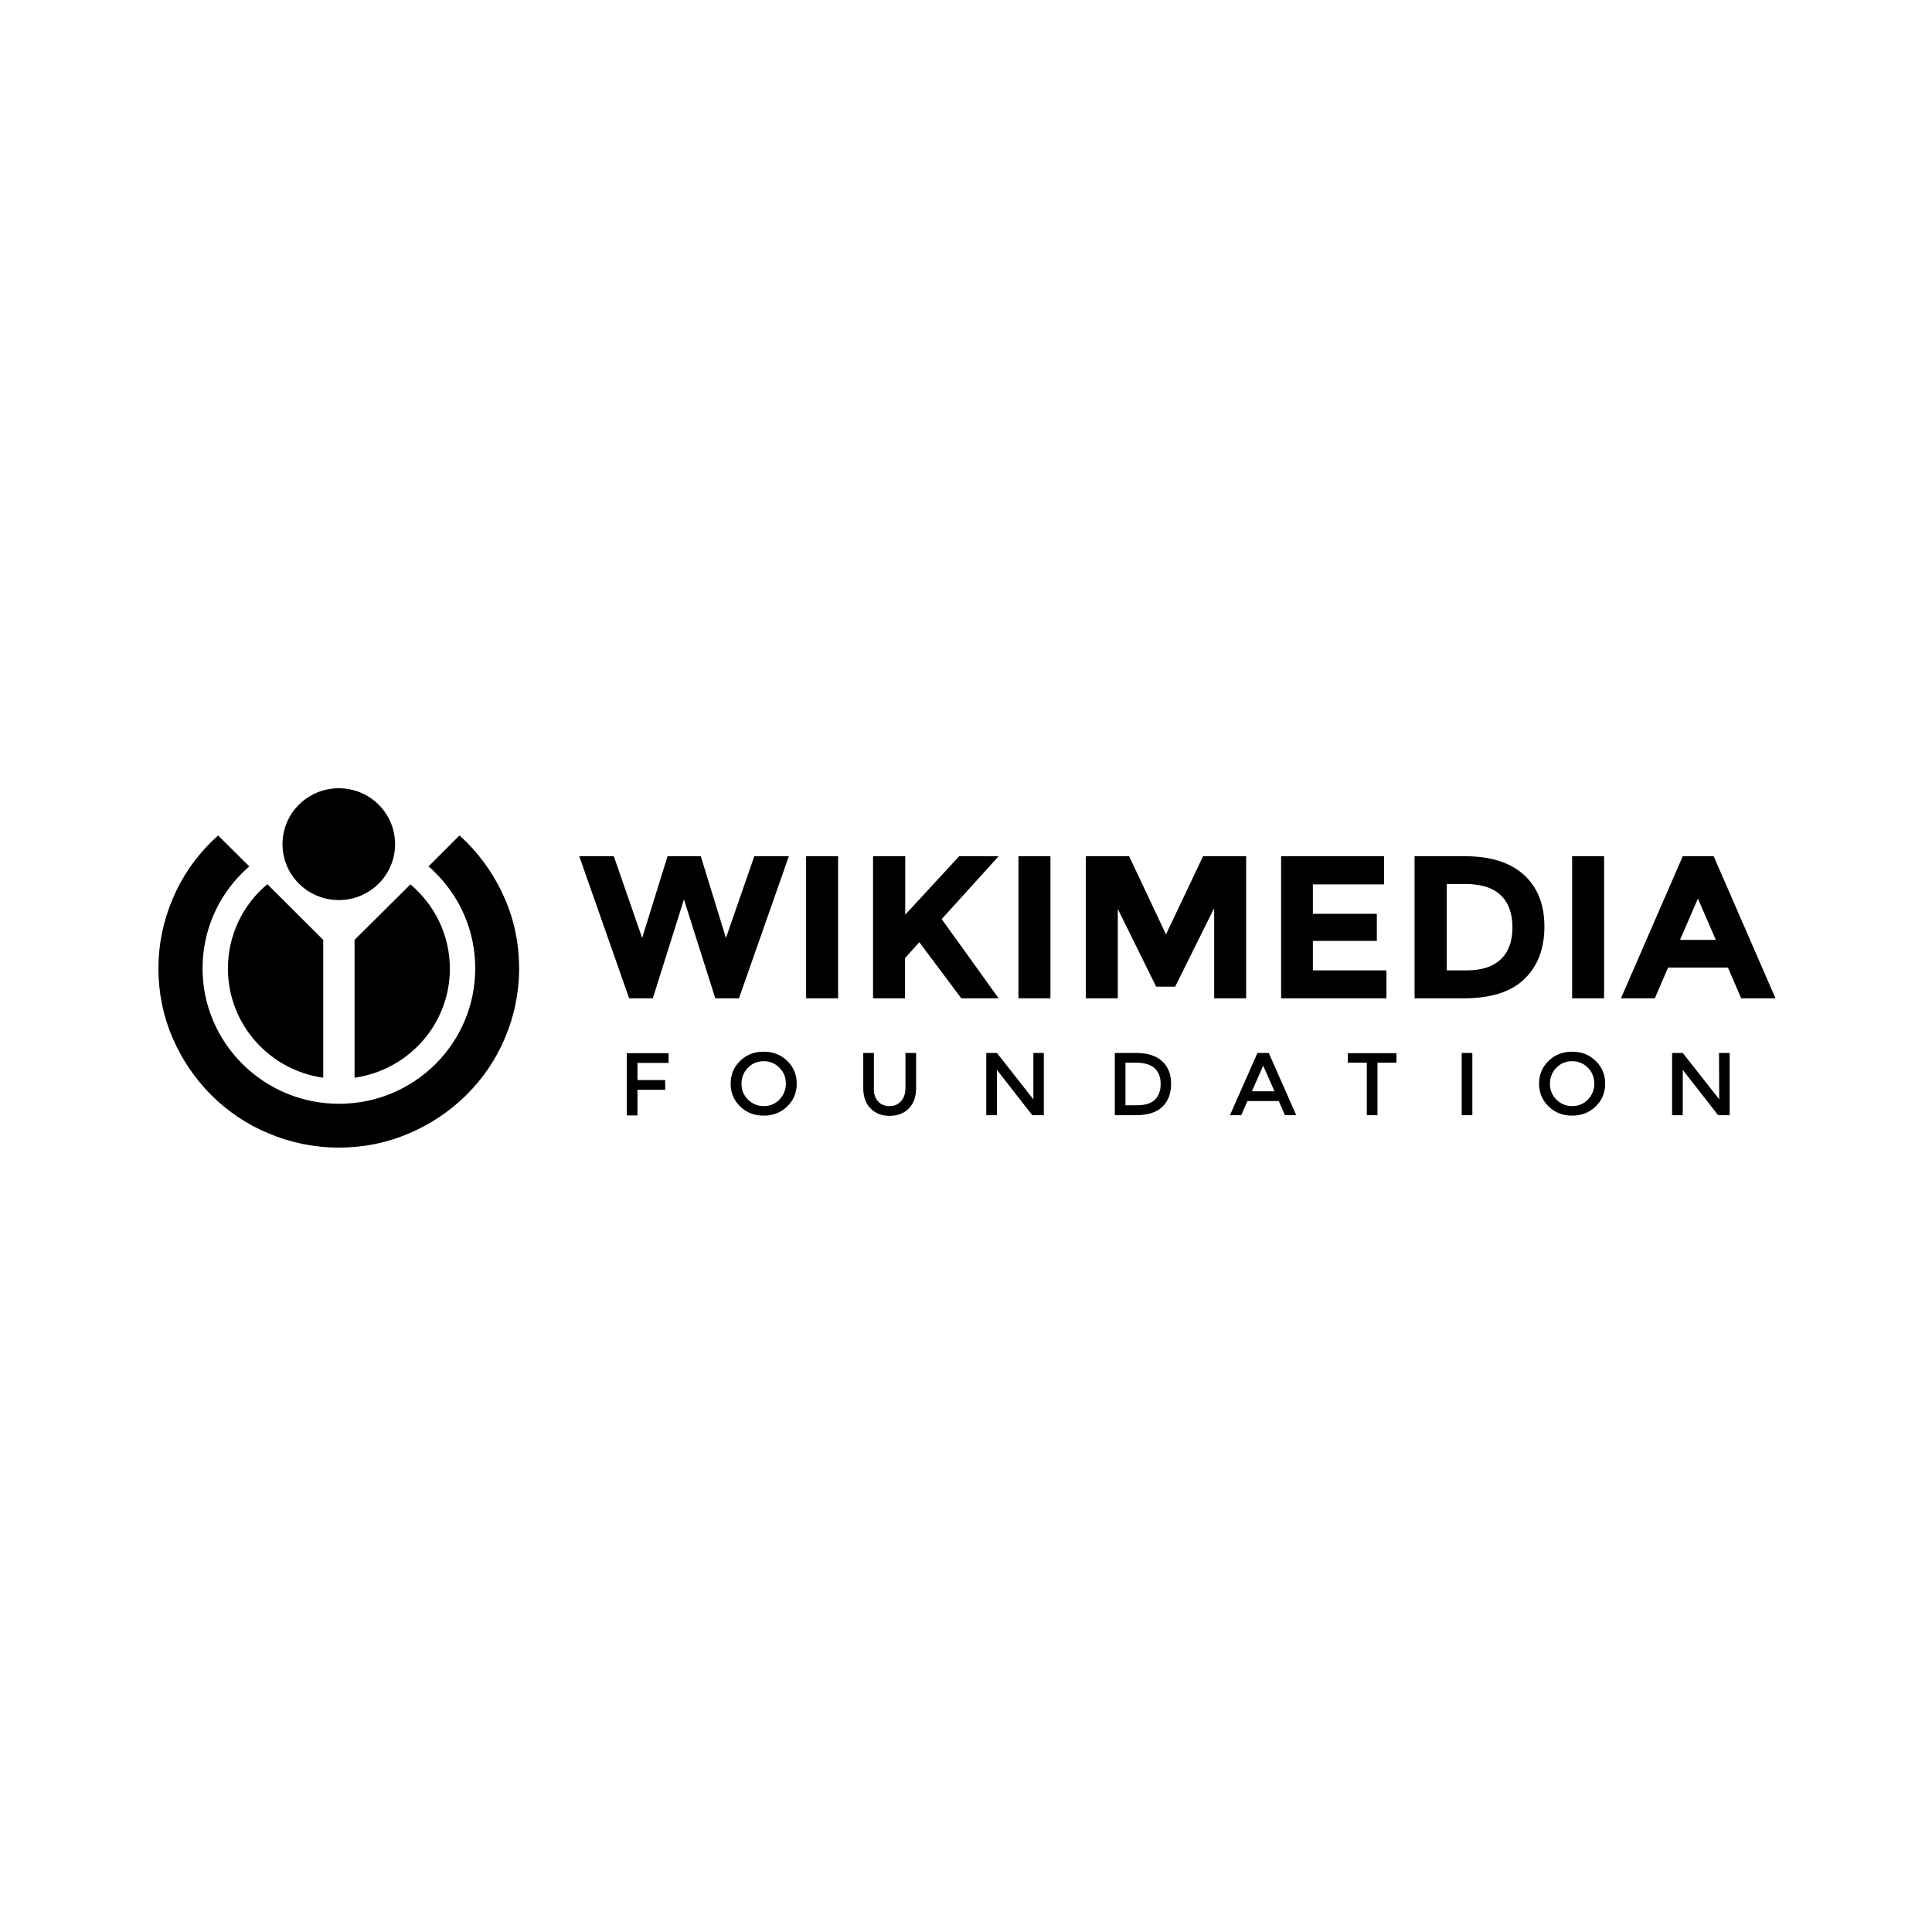<svg width="500" height="500" viewBox="0 0 500 500" fill="none" xmlns="http://www.w3.org/2000/svg">
<rect width="500" height="500" fill="white"/>
<g clip-path="url(#clip0_368_235)">
<path d="M166.19 242.745L172.757 221.592H181.364L187.874 242.745L195.213 221.592H204.152L191.24 258.365H185.117L177.005 232.77L168.95 258.365H162.826L149.915 221.592H158.854L166.19 242.745ZM208.621 221.592H216.897V258.365H208.621V221.592ZM226.001 221.592H234.276V236.715L248.235 221.591H258.443L243.712 237.865C244.981 239.62 247.353 242.909 250.773 247.676C254.195 252.444 256.733 256.007 258.443 258.363H248.787L237.919 243.84L234.223 247.95V258.363H225.945V221.592H226.001ZM263.574 221.592H271.852V258.365H263.574V221.592ZM314.114 235.238L304.129 255.35H299.218L289.286 235.238V258.365H281.011V221.592H292.211L301.756 241.813L311.355 221.592H322.502V258.365H314.225V235.238H314.114ZM358.199 221.592V228.88H339.771V236.498H356.324V243.513H339.771V251.13H358.807V258.365H331.55V221.592H358.199ZM394.394 226.414C397.925 229.647 399.69 234.087 399.69 239.786C399.69 245.486 397.981 250.033 394.504 253.377C391.084 256.72 385.787 258.365 378.724 258.365H366.089V221.592H379.166C385.843 221.592 390.863 223.236 394.394 226.414ZM388.381 248.28C390.422 246.363 391.415 243.623 391.415 240.005C391.415 236.39 390.422 233.594 388.381 231.675C386.339 229.703 383.249 228.771 379.055 228.771H374.42V251.13H379.662C383.414 251.13 386.339 250.2 388.381 248.28ZM406.863 221.592H415.139V258.365H406.863V221.592ZM450.617 258.365L447.195 250.417H431.691L428.271 258.365H419.498L435.498 221.592H443.5L459.5 258.365H450.617ZM439.416 232.552L434.781 243.239H444.051L439.416 232.552ZM164.977 275.079V279.519H172.149V282.039H164.978V288.669H162.218V272.559H173.033V275.079H164.977ZM203.709 286.368C202.055 287.958 200.069 288.725 197.641 288.725C195.214 288.725 193.227 287.958 191.571 286.369C189.917 284.779 189.089 282.805 189.089 280.449C189.089 278.094 189.917 276.12 191.571 274.531C193.227 272.941 195.214 272.175 197.641 272.175C200.069 272.175 202.055 272.942 203.709 274.53C205.365 276.12 206.193 278.092 206.193 280.449C206.193 282.805 205.365 284.779 203.709 286.368ZM201.724 276.339C200.621 275.189 199.241 274.641 197.641 274.641C196.042 274.641 194.662 275.189 193.558 276.339C193.023 276.88 192.602 277.522 192.318 278.228C192.033 278.933 191.893 279.688 191.903 280.449C191.903 282.093 192.455 283.464 193.558 284.559C194.662 285.656 196.042 286.259 197.641 286.259C199.241 286.259 200.621 285.711 201.724 284.559C202.258 284.018 202.68 283.376 202.965 282.67C203.249 281.965 203.39 281.21 203.379 280.449C203.379 278.805 202.828 277.436 201.724 276.339ZM227.159 284.943C227.876 285.821 228.924 286.259 230.193 286.259C231.462 286.259 232.455 285.821 233.228 284.943C234 284.067 234.332 282.915 234.332 281.436V272.503H237.091V281.545C237.091 283.848 236.429 285.656 235.16 286.916C233.891 288.176 232.235 288.78 230.249 288.78C228.263 288.78 226.607 288.177 225.338 286.917C224.069 285.657 223.408 283.902 223.408 281.547V272.502H226.166V281.436C226.057 282.915 226.442 284.067 227.159 284.943ZM267.382 272.503H270.14V288.615H267.161L258.002 276.888V288.615H255.243V272.505H258.002L267.437 284.507V272.505L267.382 272.503ZM300.763 274.641C302.308 276.066 303.08 277.983 303.08 280.504C303.08 283.024 302.308 284.999 300.818 286.424C299.329 287.903 297.011 288.615 293.865 288.615H288.514V272.505H294.086C296.955 272.505 299.218 273.216 300.763 274.641ZM300.376 280.559C300.376 276.888 298.224 275.023 294.03 275.023H291.272V286.04H294.307C296.294 286.04 297.784 285.601 298.832 284.67C299.825 283.737 300.376 282.366 300.376 280.559ZM322.832 284.943L321.231 288.615H318.308L325.426 272.503H328.351L335.468 288.615H332.543L330.942 284.943H322.832ZM329.84 282.423L326.915 275.792L323.991 282.421H329.84V282.423ZM356.489 275.023V288.615H353.73V275.025H348.819V272.558H361.4V275.023H356.489ZM378.282 272.503H381.041V288.615H378.282V272.503ZM412.933 286.368C411.278 287.958 409.29 288.725 406.863 288.725C404.435 288.725 402.449 287.958 400.795 286.369C399.139 284.779 398.312 282.805 398.312 280.449C398.312 278.094 399.139 276.12 400.795 274.531C402.449 272.941 404.435 272.175 406.863 272.175C409.29 272.175 411.278 272.942 412.933 274.53C414.589 276.12 415.415 278.092 415.415 280.449C415.415 282.805 414.589 284.779 412.933 286.368ZM410.946 276.339C409.842 275.189 408.464 274.641 406.863 274.641C405.263 274.641 403.884 275.189 402.78 276.339C402.246 276.88 401.824 277.522 401.539 278.228C401.255 278.933 401.114 279.688 401.124 280.449C401.124 282.093 401.676 283.464 402.78 284.559C403.884 285.656 405.263 286.259 406.863 286.259C408.464 286.259 409.842 285.711 410.946 284.559C411.481 284.018 411.903 283.376 412.187 282.67C412.471 281.965 412.612 281.21 412.601 280.449C412.601 278.805 412.05 277.436 410.946 276.339ZM444.878 272.503H447.638V288.615H444.658L435.498 276.888V288.615H432.74V272.505H435.498L444.934 284.507L444.878 272.503ZM91.76 278.915C105.721 276.942 116.423 265.05 116.423 250.692C116.423 241.923 112.451 234.141 106.217 228.88L91.76 243.239V278.915ZM83.65 278.915V243.24L69.194 228.827C65.996 231.49 63.423 234.825 61.659 238.594C59.895 242.364 58.982 246.476 58.986 250.638C58.986 265.053 69.691 276.942 83.65 278.915ZM112.671 225.867C119.348 232.497 122.99 241.32 122.99 250.636C122.99 259.953 119.292 268.831 112.671 275.407C105.996 282.037 97.112 285.656 87.733 285.656C78.391 285.672 69.424 281.987 62.794 275.407C56.172 268.831 52.421 260.008 52.421 250.636C52.421 241.266 56.118 232.441 62.739 225.865C63.29 225.318 63.898 224.77 64.505 224.221L56.45 216.221C55.843 216.77 55.291 217.317 54.683 217.865C50.38 222.139 47.014 227.071 44.696 232.606C42.258 238.305 41.001 244.438 41 250.636C41 256.884 42.215 262.967 44.696 268.667C47.069 274.202 50.435 279.135 54.683 283.408C58.988 287.683 63.953 291.027 69.525 293.328C75.271 295.752 81.443 297 87.678 297C93.968 297 100.093 295.794 105.83 293.328C111.359 290.988 116.396 287.622 120.673 283.408C124.976 279.133 128.342 274.202 130.659 268.667C133.098 262.968 134.355 256.835 134.355 250.636C134.355 244.389 133.14 238.306 130.659 232.606C128.286 227.071 124.921 222.139 120.673 217.865C120.121 217.317 119.513 216.77 118.907 216.221L110.906 224.221C111.514 224.716 112.065 225.264 112.671 225.867ZM87.68 204C95.735 204 102.245 210.467 102.245 218.468C102.245 226.469 95.735 232.937 87.68 232.937C79.625 232.937 73.114 226.469 73.114 218.468C73.114 210.467 79.624 204 87.678 204H87.68Z" fill="black"/>
</g>
<defs>
<clipPath id="clip0_368_235">
<rect width="418.5" height="93" fill="white" transform="translate(41 204)"/>
</clipPath>
</defs>
</svg>
